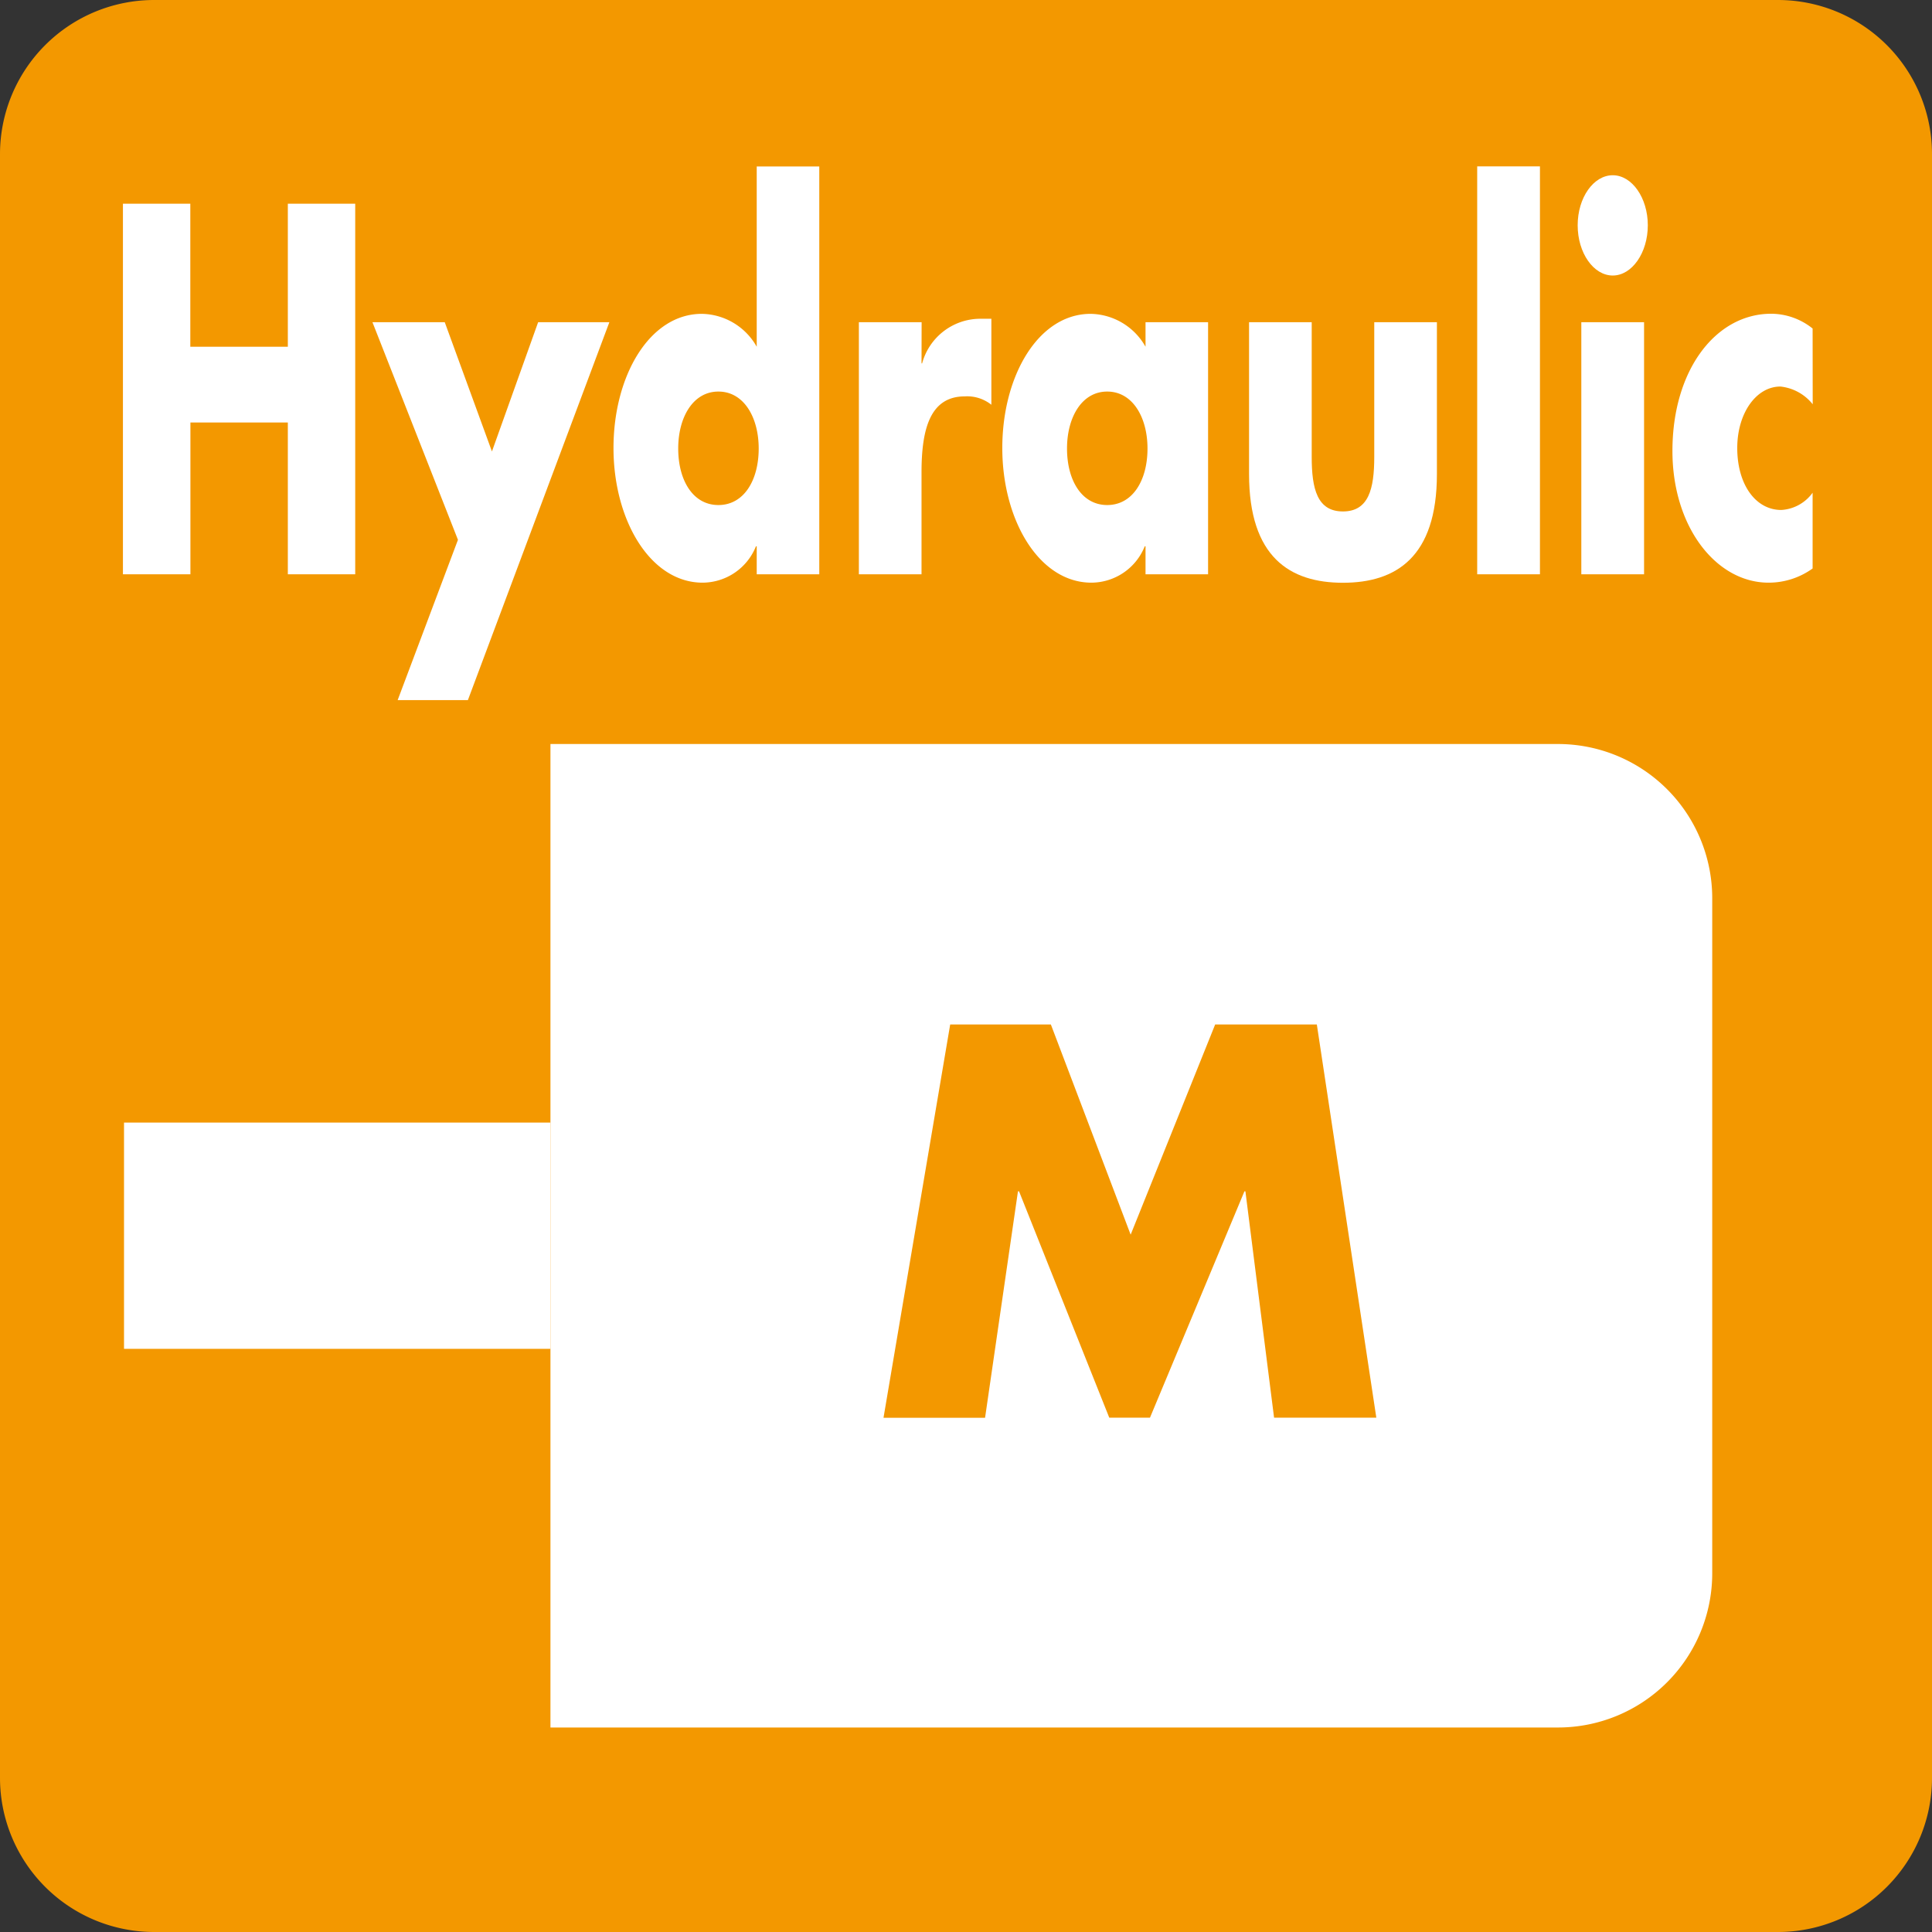 <svg xmlns="http://www.w3.org/2000/svg" width="6.919mm" height="6.919mm" viewBox="0 0 19.613 19.613"><rect x="0" y="0" width="19.613" height="19.613" fill="#333333" stroke="none"/><path d="M1.565,0H18.049a1.564,1.564,0,0,1,1.564,1.564V18.049a1.564,1.564,0,0,1-1.564,1.564H1.565A1.565,1.565,0,0,1,0,18.048V1.565A1.565,1.565,0,0,1,1.565,0Z" style="fill:#f39800"/><path d="M15.817,7.553H5.588v9.984H15.817a1.566,1.566,0,0,0,1.565-1.566V9.118A1.566,1.566,0,0,0,15.817,7.553Z" style="fill:#fff"/><rect x="1.259" y="11.396" width="4.329" height="2.297" style="fill:#fff"/><path d="M2.922,3.52V2.068h.684V5.83H2.922V4.289H1.933V5.83H1.248V2.068h.684V3.52Z" style="fill:#fff"/><path d="M3.781,3.271h.734L4.994,4.583l.469-1.312h.723L4.75,7.107H4.037L4.649,5.48Z" style="fill:#fff"/><path d="M7.682,5.546H7.674a.586.586,0,0,1-.541.369c-.531,0-.905-.634-.905-1.367s.366-1.362.897-1.362a.652.652,0,0,1,.557.334v-1.83h.635V5.83H7.682Zm-.797-.993c0,.324.15.574.408.574s.409-.25.409-.574c0-.315-.15-.578-.409-.578S6.885,4.238,6.885,4.553Z" style="fill:#fff"/><path d="M9.355,3.689h.006a.613.613,0,0,1,.58-.453h.123v.873a.393.393,0,0,0-.27-.085c-.353,0-.439.334-.439.772V5.83H8.719V3.271h.637Z" style="fill:#fff"/><path d="M12.264,5.83h-.635V5.546h-.008a.586.586,0,0,1-.541.369c-.531,0-.905-.634-.905-1.367s.366-1.362.897-1.362a.652.652,0,0,1,.557.334v-.249h.635ZM10.832,4.553c0,.324.15.574.408.574s.409-.25.409-.574c0-.315-.15-.578-.409-.578S10.832,4.238,10.832,4.553Z" style="fill:#fff"/><path d="M13.316,3.271V4.638c0,.325.056.554.317.554s.318-.229.318-.554V3.271h.636v1.542c0,.844-.416,1.103-.954,1.103S12.68,5.656,12.68,4.812V3.271Z" style="fill:#fff"/><path d="M15.633,5.83h-.637V1.689h.637Z" style="fill:#fff"/><path d="M16.69,5.83h-.637V3.271H16.69Zm.038-3.543c0,.28-.161.51-.356.51s-.356-.229-.356-.51.161-.508.356-.508S16.728,2.008,16.728,2.287Z" style="fill:#fff"/><path d="M18.402,4.104a.484.484,0,0,0-.328-.18c-.245,0-.438.27-.438.624,0,.37.186.629.447.629a.422.422,0,0,0,.318-.175v.769a.764.764,0,0,1-.447.144c-.531,0-.976-.564-.976-1.337,0-.823.44-1.393,1.003-1.393a.677.677,0,0,1,.42.15Z" style="fill:#fff"/><path d="M9.646,10.4H10.668l.81,2.134L12.336,10.4h1.032l.604,3.992H12.934l-.291-2.298h-.01l-.959,2.298h-.413l-.916-2.298H10.334L10,14.393H8.969Z" style="fill:#f39800"/></svg>